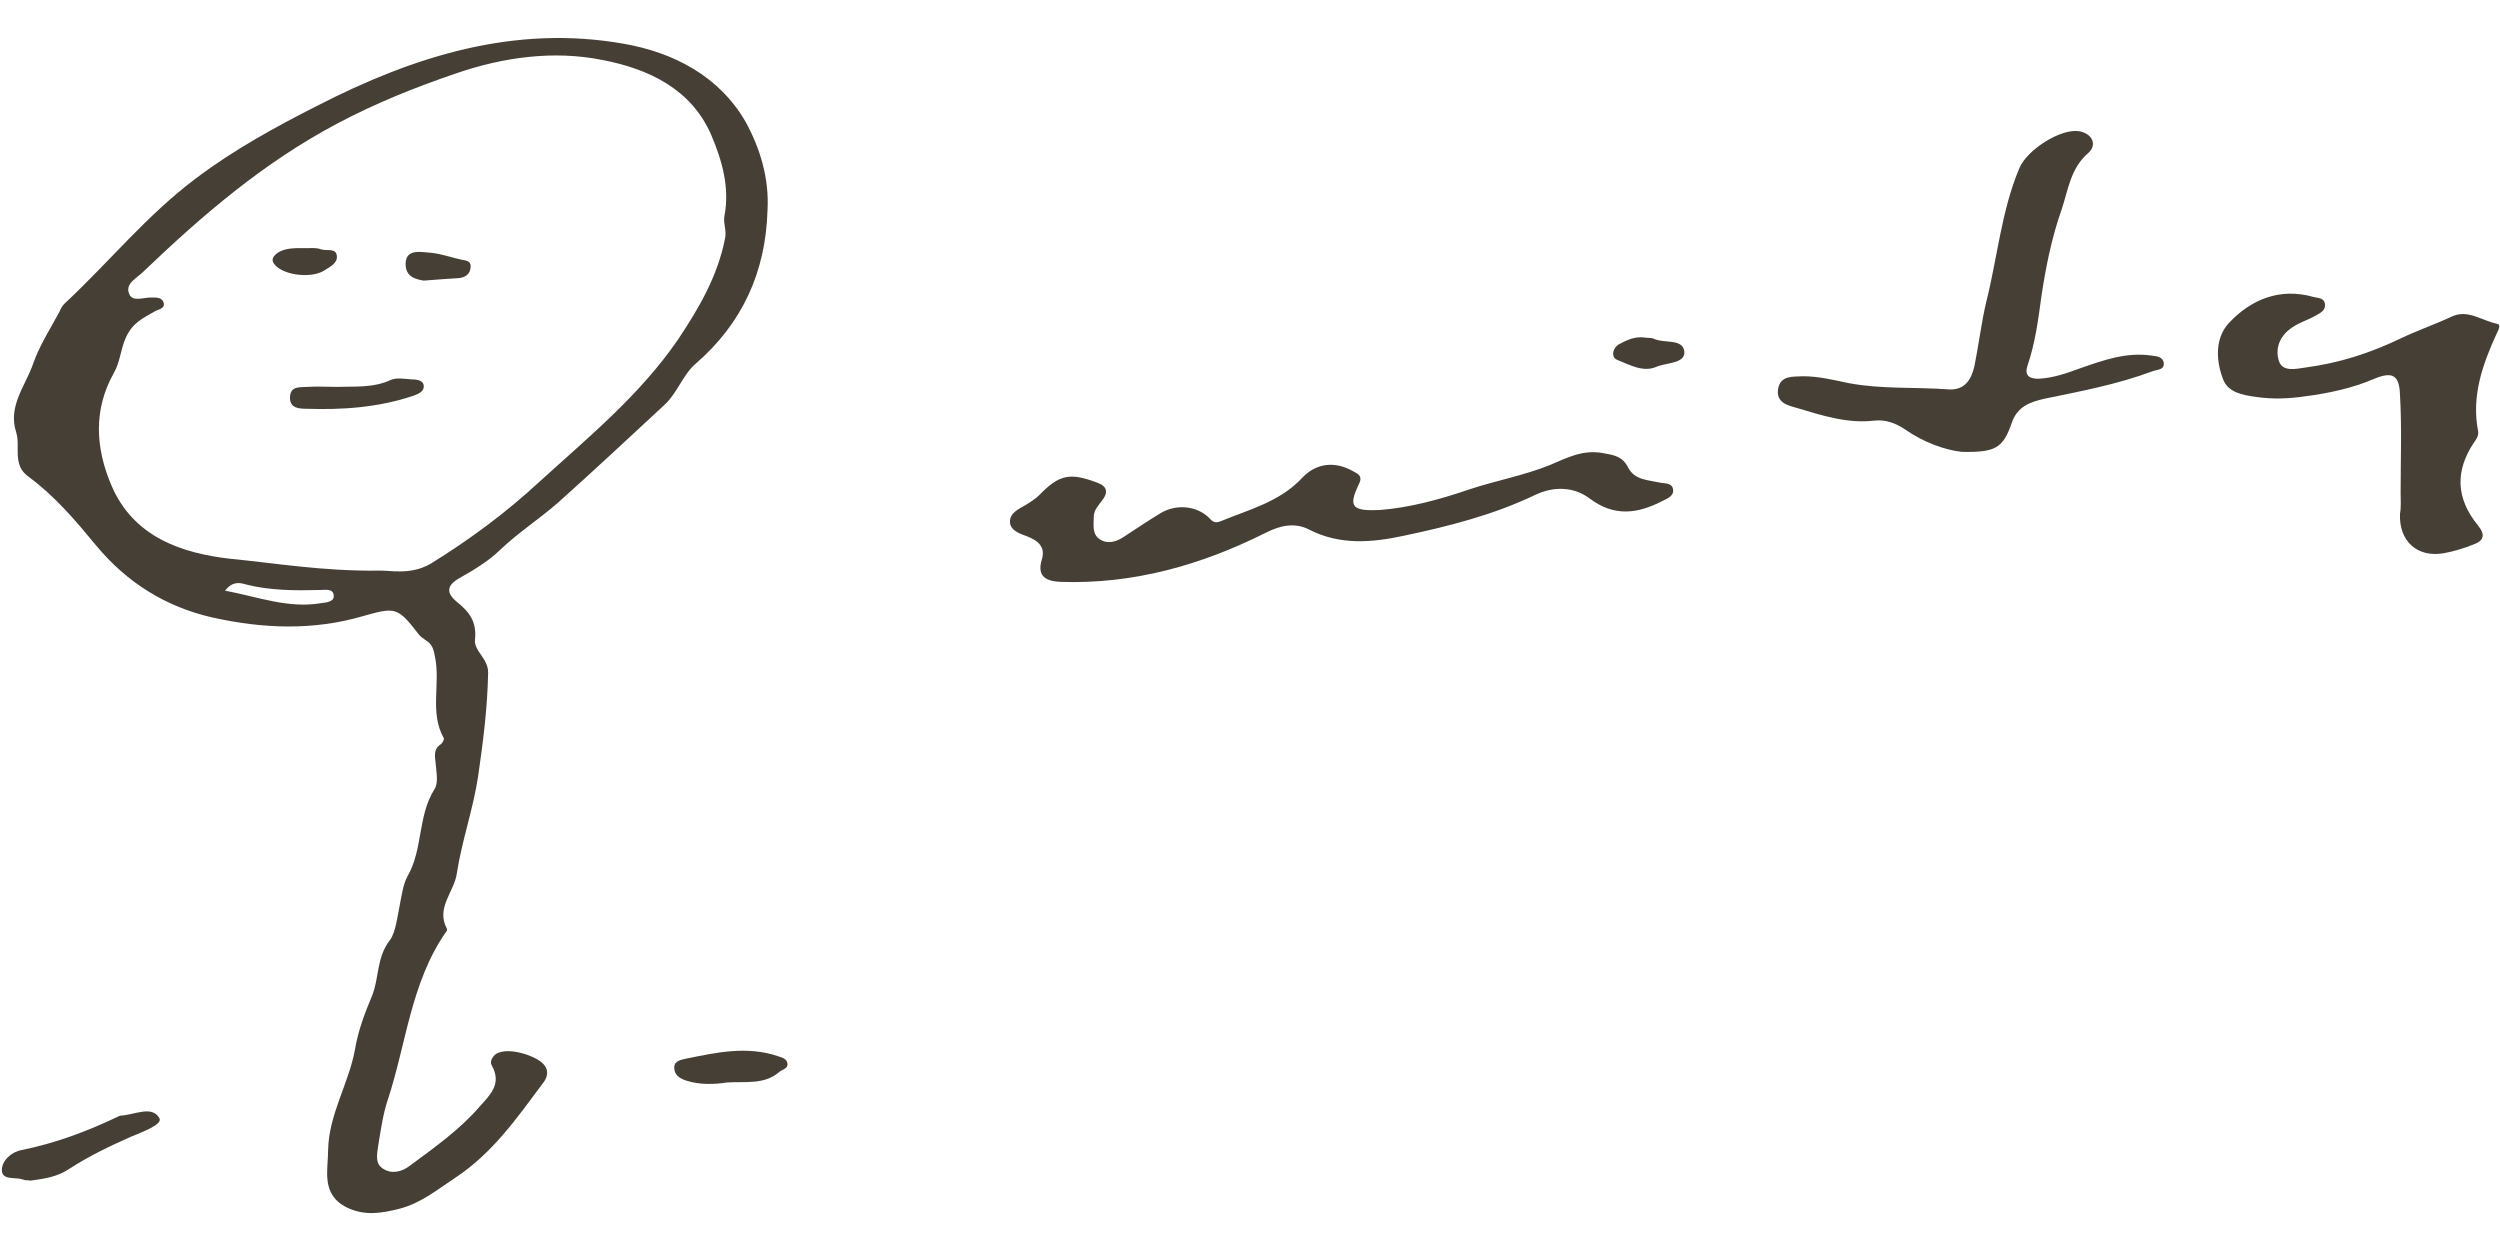 <?xml version="1.0" encoding="utf-8"?>
<!-- Generator: Adobe Illustrator 27.7.0, SVG Export Plug-In . SVG Version: 6.00 Build 0)  -->
<svg version="1.1" id="Layer_1" xmlns="http://www.w3.org/2000/svg" xmlns:xlink="http://www.w3.org/1999/xlink" x="0px" y="0px"
	 viewBox="0 0 400 200" style="enable-background:new 0 0 400 200;" xml:space="preserve">
<style type="text/css">
	.st0{fill:#463F36;}
</style>
<path class="st0" d="M122.8,33.7c-0.3,9.8-4,18-11.5,24.5c-2,1.7-2.9,4.6-4.9,6.5c-5.7,5.3-11.4,10.6-17.2,15.8
	c-3,2.6-6.4,4.8-9.2,7.5c-2,1.9-4.2,3.2-6.5,4.5c-2.1,1.2-2.1,2.4-0.4,3.8c2,1.6,3.2,3.2,2.9,6c-0.2,1.9,2.1,3,2.1,5.3
	c-0.1,5.6-0.8,11.1-1.6,16.6c-0.8,5.3-2.6,10.3-3.4,15.5c-0.4,3-3.4,5.5-1.6,8.9c0.1,0.1,0,0.4-0.2,0.6c-5.6,8.1-6.3,17.9-9.3,26.9
	c-0.7,2.1-1.1,4.8-1.5,7.3c-0.2,1.4-0.5,2.8,0.8,3.6c1.4,0.9,3,0.5,4.3-0.5c3.9-2.9,7.9-5.7,11.1-9.4c1.8-2,3.6-3.7,2-6.6
	c-0.3-0.5-0.1-1,0.2-1.4c0.9-1.4,4.2-1.1,6.9,0.3c2,1.1,2.2,2.5,1,4c-4.1,5.5-8,11.1-13.9,15c-2.9,1.9-5.5,4.1-9,5
	c-2.8,0.7-5.5,1.2-8.4-0.2c-4.2-2.1-3-6-3-9.2c0.1-5.7,3.3-10.6,4.3-16.1c0.5-3,1.6-5.9,2.7-8.5c1.2-2.9,0.7-6.2,2.9-9
	c0.9-1.2,1.2-3.8,1.6-5.8c0.3-1.5,0.5-3.1,1.2-4.4c2.5-4.3,1.6-9.6,4.3-13.9c0.7-1,0.3-2.8,0.2-4.2c-0.1-1.1-0.4-2.2,0.8-3
	c0.3-0.2,0.6-0.8,0.5-1c-2.3-4.1-0.5-8.7-1.4-13c-0.2-1.1-0.4-2-1.4-2.6c-0.4-0.3-0.9-0.6-1.2-1c-3.4-4.4-3.7-4.4-9-2.9
	c-7.9,2.3-15.9,2-24,0.2c-7.5-1.7-13.7-5.6-18.6-11.5c-3.3-4-6.6-7.9-10.8-11c-2.7-1.9-1.3-4.8-2-7.1C1.2,65,4.1,61.7,5.3,58.2
	c1-2.9,2.7-5.5,4.2-8.3c0.2-0.5,0.5-1,0.8-1.3c7.1-6.6,13.2-14.2,21.1-20.1c6.1-4.6,12.7-8.2,19.4-11.6c15.4-7.9,31.5-13,49-9.9
	c8,1.4,15.3,5.2,19.5,12.5C121.6,23.7,123.1,28.5,122.8,33.7 M60.6,91.3c1.7-0.1,5,0.8,8.3-1.1C75.2,86.3,81,82,86.4,77
	c7.8-7.1,16-13.8,22.1-22.7c3.4-5.1,6.3-10.1,7.5-16.1c0.3-1.3-0.3-2.4-0.1-3.6c0.9-4.6-0.4-9-2.1-13c-3.2-7.4-10.1-10.6-17.4-12
	c-7.9-1.6-16-0.4-23.3,2.1c-6.5,2.2-13,4.8-19.2,8.1C42.2,26,32.4,34.4,22.9,43.5c-1,1-3,1.9-2.2,3.6c0.6,1.3,2.4,0.4,3.7,0.5
	c0.7,0,1.6,0,1.8,0.9c0.2,0.9-0.9,1-1.4,1.3c-1.9,1.1-3.6,1.8-4.7,4.3c-0.8,1.8-0.9,3.9-1.9,5.6c-3.3,5.9-2.9,12-0.4,17.9
	c3.5,8.3,11.2,10.9,19,11.8C44.1,90.1,51.5,91.4,60.6,91.3 M36,94.5c5.3,1,10.1,2.9,15.4,2c0.8-0.1,2-0.2,2-1.1c0-1.3-1.3-1-2.2-1
	c-4,0.1-8,0.1-11.9-0.9C38.3,93.2,37.2,93,36,94.5"/>
<path class="st0" d="M220.8,81.6c4.9-0.4,9.6-1.7,14.3-3.3c4.2-1.4,8.7-2.2,12.9-3.9c2.8-1.2,5.3-2.5,8.5-1.9c1.7,0.3,3.1,0.5,4,2.3
	c1,2,3.2,2,5,2.4c0.9,0.2,2.1,0,2.2,1.2c0.1,1-1,1.4-1.8,1.8c-3.9,2-7.6,2.5-11.5-0.4c-2.6-2-5.9-2-8.8-0.6
	c-6.7,3.2-13.8,5-20.9,6.5c-5.1,1.1-10.3,1.6-15.3-1c-2.2-1.1-4.5-0.7-7,0.6c-10.2,5.1-21.1,8.2-32.7,7.8c-2.1-0.1-3.9-0.7-3-3.6
	c0.6-2-0.6-3-2.4-3.7c-1.1-0.4-2.6-0.9-2.7-2.2c-0.1-1.5,1.3-2.1,2.5-2.8c0.8-0.5,1.6-1,2.2-1.6c3.2-3.3,4.9-3.6,9.2-2
	c1.7,0.6,1.8,1.6,0.9,2.8c-0.6,0.8-1.4,1.6-1.4,2.7c0,1.3-0.3,2.8,1,3.6c1.2,0.8,2.6,0.4,3.8-0.4c2-1.3,3.9-2.6,5.9-3.8
	c2.5-1.5,5.8-1.2,7.8,0.8c0.6,0.7,1,0.8,1.8,0.5c4.6-1.9,9.5-3.1,13.1-7c2.3-2.4,5.3-2.6,8.1-1c0.8,0.4,1.6,0.8,0.9,2.1
	C215.7,81.1,216.3,81.8,220.8,81.6"/>
<path class="st0" d="M313.9,72.3c-2.7-0.3-6.1-1.5-9.1-3.6c-1.5-1-3.1-1.6-4.9-1.4c-4.3,0.5-8.3-0.8-12.3-2
	c-1.4-0.4-3.5-0.8-3.1-3.1c0.4-2.2,2.4-1.9,4-2c2.5,0,4.9,0.6,7.3,1.1c5.3,1,10.6,0.6,15.9,1c2.6,0.2,3.7-1.5,4.2-3.7
	c0.7-3.4,1.1-6.9,1.9-10.3c1.8-7.1,2.4-14.5,5.3-21.4c1.2-2.9,6.6-6.4,9.6-5.9c2.1,0.4,2.9,2.2,1.4,3.5c-2.8,2.4-3.2,5.9-4.2,8.9
	c-1.6,4.5-2.6,9.4-3.3,14.2c-0.5,3.7-1,7.4-2.2,10.9c-0.5,1.5,0.2,2.1,1.7,2.1c2.4-0.1,4.6-0.9,6.8-1.7c3.7-1.3,7.4-2.6,11.4-2
	c0.8,0.1,1.8,0.2,1.9,1.2c0.1,1.1-1,1-1.8,1.3c-5.6,2.1-11.5,3.2-17.3,4.4c-2.2,0.5-4.3,1.2-5.2,3.8
	C320.5,71.7,319.3,72.4,313.9,72.3"/>
<path class="st0" d="M384.1,78.8c0-5.2,0.2-10.4-0.1-15.6c-0.1-3.2-1.2-3.8-4.1-2.6c-3.5,1.5-7.2,2.3-11,2.8c-2.7,0.4-5.3,0.5-8,0.1
	c-2.1-0.3-4.4-0.7-5.2-2.8c-1.2-3.1-1.3-6.7,1-9.1c3.5-3.7,8.1-5.6,13.4-4.1c0.7,0.2,1.8,0.1,1.9,1.2c0.1,1-0.8,1.4-1.5,1.8
	c-1.4,0.8-3,1.2-4.3,2.3c-1.7,1.4-2.1,3.3-1.6,4.9c0.6,1.9,2.8,1.3,4.3,1.1c5.3-0.7,10.3-2.3,15.1-4.6c2.7-1.3,5.6-2.3,8.4-3.6
	c2.5-1.1,4.7,0.7,7.1,1.2c0.7,0.1,0.3,0.9,0,1.5c-2.3,5-4.1,10.1-3,15.7c0.1,0.6-0.2,1.2-0.6,1.7c-3.1,4.6-3,9,0.6,13.4
	c1.2,1.5,0.9,2.4-0.7,3c-1.5,0.6-3.1,1.1-4.7,1.4c-4.3,0.8-7.3-1.9-7.1-6.3C384.2,81.1,384.1,80,384.1,78.8"/>
<path class="st0" d="M4.9,188.9c-0.5-0.1-0.9,0-1.3-0.2c-1.2-0.4-3.3,0.2-3.3-1.5c0-1.5,1.5-2.9,3.2-3.2c5.4-1.1,10.5-3,15.5-5.4
	c0.1,0,0.2-0.1,0.3-0.1c2.2-0.1,5-1.7,6.2,0.4c0.6,1-2.7,2.2-4.6,3c-3.4,1.5-6.7,3.1-9.8,5.1C9.2,188.3,7.1,188.6,4.9,188.9"/>
<path class="st0" d="M116.3,173.2c-2,0.3-4.3,0.4-6.5-0.3c-0.9-0.3-1.8-0.8-1.9-1.8c-0.2-1.3,0.9-1.5,1.8-1.7
	c4.9-1,9.8-2.1,14.8-0.4c0.6,0.2,1.5,0.4,1.5,1.3c0,0.7-0.8,0.8-1.3,1.2C122.3,173.6,119.3,173,116.3,173.2"/>
<path class="st0" d="M263.1,54c0.5,0.1,1.1,0,1.5,0.2c1.7,0.8,4.7-0.1,4.9,2.1c0.1,1.9-2.9,1.7-4.5,2.4c-2.1,0.9-4.2-0.3-6.2-1.1
	c-1.1-0.4-0.8-1.9,0.2-2.5C260.3,54.4,261.6,53.8,263.1,54"/>
<path class="st0" d="M53.8,61.9c2.9-0.1,5.9,0.2,8.7-1.1c0.9-0.4,2.2-0.2,3.3-0.1c0.8,0,1.9,0.1,2,1c0.1,0.9-0.8,1.3-1.6,1.6
	c-5.6,1.9-11.4,2.3-17.2,2.1c-1.2,0-2.7-0.1-2.6-1.9c0.1-1.8,1.6-1.5,2.8-1.6C50.8,61.8,52.3,61.9,53.8,61.9"/>
<path class="st0" d="M67.8,44.9c-1.1-0.2-3-0.5-2.9-2.8c0.1-2.2,2.2-1.8,3.6-1.7c1.7,0.1,3.4,0.7,5.1,1.1c0.8,0.2,1.8,0.1,1.7,1.3
	c-0.1,1.1-0.9,1.6-1.9,1.7C71.8,44.6,70.2,44.7,67.8,44.9"/>
<path class="st0" d="M49.6,39.7c0,0,1-0.1,1.8,0.2c0.9,0.3,2.4-0.3,2.5,1.1c0.1,1.1-1.1,1.7-1.9,2.2c-2,1.4-6.5,0.9-8-0.8
	c-0.8-0.9-0.2-1.5,0.5-2C45.8,39.6,47.3,39.7,49.6,39.7"/>
</svg>
